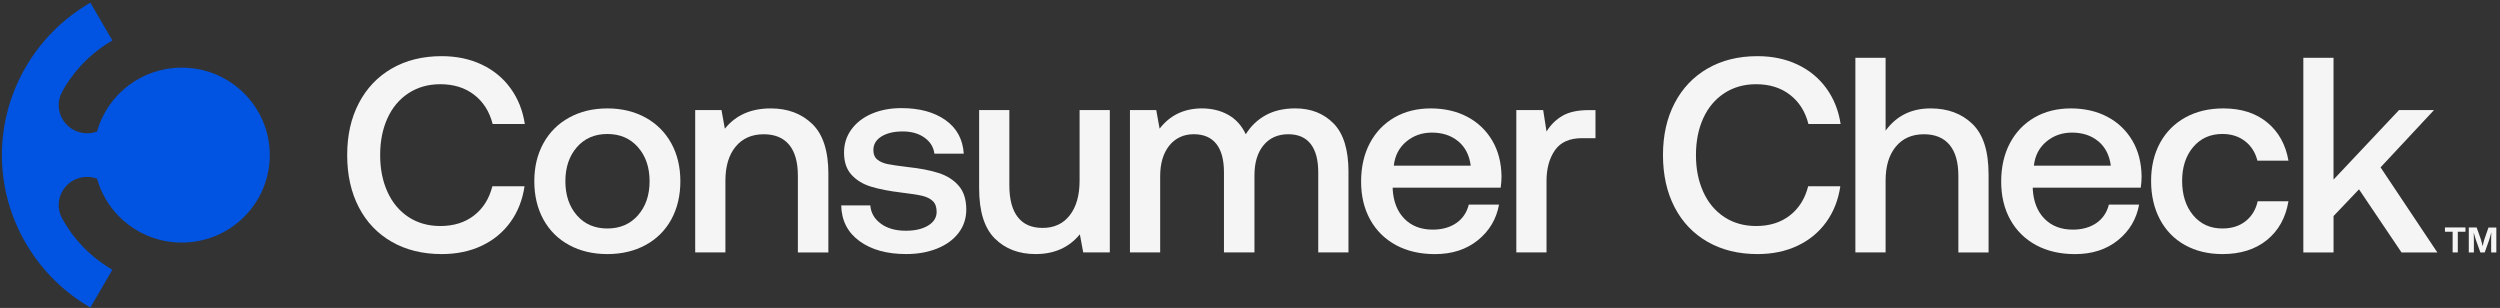 <svg xmlns="http://www.w3.org/2000/svg" width="341" height="42" viewBox="0 0 341 42" fill="none"><rect x="0" y="0" width="341" height="42" fill="#333333" stroke="none"/><g clip-path="url(#clip0_3887_291)"><path d="M53.437 9.346C55.383 8.22 57.653 7.66 60.249 7.66C62.261 7.66 64.073 8.038 65.688 8.797C67.303 9.557 68.62 10.638 69.638 12.04C70.656 13.442 71.306 15.067 71.584 16.912H67.197C66.763 15.217 65.925 13.893 64.678 12.93C63.43 11.967 61.893 11.487 60.061 11.487C58.409 11.487 56.957 11.898 55.71 12.719C54.463 13.539 53.51 14.677 52.848 16.132C52.185 17.586 51.854 19.26 51.854 21.158C51.854 23.056 52.185 24.697 52.848 26.164C53.51 27.631 54.463 28.773 55.71 29.598C56.957 30.418 58.405 30.829 60.061 30.829C61.893 30.829 63.426 30.349 64.662 29.386C65.896 28.427 66.731 27.099 67.16 25.404H71.547C71.269 27.273 70.627 28.907 69.621 30.296C68.615 31.686 67.311 32.763 65.708 33.519C64.105 34.278 62.286 34.656 60.253 34.656C57.657 34.656 55.387 34.1 53.441 32.986C51.494 31.873 49.994 30.3 48.939 28.265C47.883 26.229 47.356 23.86 47.356 21.154C47.356 18.448 47.883 16.115 48.939 14.084C49.994 12.048 51.494 10.467 53.441 9.342L53.437 9.346Z" fill="#F5F5F5"></path><path d="M74.12 29.935C73.294 28.432 72.88 26.693 72.88 24.722C72.88 22.751 73.294 21.049 74.12 19.545C74.946 18.042 76.115 16.872 77.632 16.039C79.145 15.206 80.883 14.787 82.842 14.787C84.8 14.787 86.538 15.206 88.051 16.039C89.564 16.872 90.733 18.042 91.564 19.545C92.39 21.049 92.802 22.776 92.802 24.722C92.802 26.668 92.39 28.432 91.564 29.935C90.738 31.439 89.568 32.601 88.051 33.425C86.538 34.246 84.8 34.657 82.842 34.657C80.883 34.657 79.145 34.246 77.632 33.425C76.119 32.605 74.949 31.443 74.12 29.935ZM88.603 24.722C88.603 22.824 88.076 21.276 87.02 20.078C85.966 18.875 84.571 18.277 82.842 18.277C81.112 18.277 79.725 18.879 78.683 20.078C77.64 21.28 77.117 22.828 77.117 24.722C77.117 26.615 77.64 28.168 78.683 29.366C79.725 30.569 81.112 31.166 82.842 31.166C84.571 31.166 85.966 30.565 87.02 29.366C88.076 28.163 88.603 26.615 88.603 24.722Z" fill="#F5F5F5"></path><path d="M112.988 23.739V34.433H108.83V23.966C108.83 22.121 108.437 20.715 107.648 19.756C106.859 18.798 105.702 18.314 104.176 18.314C102.549 18.314 101.269 18.875 100.341 20C99.413 21.126 98.946 22.674 98.946 24.645V34.429H94.825V15.015H98.411L98.869 17.554C100.345 15.71 102.43 14.787 105.129 14.787C107.443 14.787 109.333 15.494 110.797 16.912C112.261 18.326 112.993 20.602 112.993 23.739H112.988Z" fill="#F5F5F5"></path><path d="M120.143 30.505C121.022 31.151 122.159 31.472 123.557 31.472C124.805 31.472 125.814 31.236 126.592 30.769C127.368 30.301 127.757 29.676 127.757 28.891C127.757 28.233 127.577 27.741 127.221 27.412C126.865 27.083 126.387 26.852 125.79 26.709C125.193 26.567 124.269 26.425 123.022 26.275C121.317 26.072 119.91 25.799 118.806 25.458C117.698 25.117 116.81 24.572 116.136 23.829C115.461 23.085 115.126 22.077 115.126 20.814C115.126 19.627 115.461 18.571 116.136 17.648C116.81 16.726 117.738 16.011 118.92 15.507C120.102 15.003 121.443 14.747 122.948 14.747C125.414 14.747 127.418 15.291 128.959 16.377C130.496 17.465 131.331 18.993 131.458 20.964H127.45C127.348 20.078 126.902 19.351 126.113 18.782C125.324 18.213 124.334 17.929 123.136 17.929C121.938 17.929 120.973 18.156 120.237 18.611C119.501 19.066 119.129 19.684 119.129 20.468C119.129 21.049 119.313 21.484 119.681 21.777C120.049 22.069 120.515 22.268 121.075 22.382C121.636 22.496 122.539 22.63 123.786 22.78C125.467 22.959 126.878 23.227 128.023 23.597C129.168 23.963 130.084 24.544 130.77 25.34C131.458 26.137 131.801 27.217 131.801 28.583C131.801 29.798 131.445 30.866 130.734 31.789C130.022 32.711 129.041 33.418 127.793 33.914C126.547 34.409 125.148 34.653 123.594 34.653C120.973 34.653 118.855 34.064 117.24 32.89C115.624 31.715 114.79 30.09 114.741 28.018H118.712C118.789 29.03 119.264 29.858 120.143 30.5V30.505Z" fill="#F5F5F5"></path><path d="M151.378 34.427H147.751L147.293 31.961C145.817 33.757 143.809 34.655 141.261 34.655C138.972 34.655 137.115 33.948 135.692 32.53C134.269 31.116 133.554 28.84 133.554 25.703V15.009H137.675V25.285C137.675 27.183 138.056 28.621 138.82 29.608C139.585 30.596 140.714 31.087 142.219 31.087C143.797 31.087 145.032 30.51 145.919 29.36C146.811 28.21 147.256 26.638 147.256 24.639V15.009H151.378V34.423V34.427Z" fill="#F5F5F5"></path><path d="M183.931 23.471V34.43H179.809V23.508C179.809 21.814 179.466 20.526 178.779 19.64C178.092 18.754 177.074 18.311 175.724 18.311C174.302 18.311 173.173 18.811 172.347 19.811C171.521 20.81 171.108 22.179 171.108 23.922V34.426H166.949V23.504C166.949 21.785 166.598 20.489 165.898 19.616C165.199 18.742 164.177 18.307 162.827 18.307C161.478 18.307 160.317 18.827 159.487 19.863C158.661 20.899 158.248 22.289 158.248 24.036V34.426H154.126V15.012H157.712L158.17 17.551C159.568 15.731 161.478 14.809 163.895 14.784C165.269 14.784 166.475 15.073 167.522 15.658C168.565 16.239 169.366 17.125 169.926 18.311C170.613 17.198 171.517 16.332 172.637 15.715C173.758 15.097 175.103 14.784 176.681 14.784C178.82 14.784 180.562 15.475 181.911 16.852C183.261 18.23 183.935 20.436 183.935 23.467L183.931 23.471Z" fill="#F5F5F5"></path><path d="M190.208 16.018C191.644 15.197 193.291 14.787 195.148 14.787C197.004 14.787 198.689 15.165 200.128 15.925C201.568 16.685 202.696 17.757 203.527 19.147C204.353 20.537 204.778 22.166 204.807 24.039C204.807 24.543 204.77 25.063 204.692 25.596H189.963V25.823C190.065 27.517 190.597 28.858 191.566 29.842C192.535 30.825 193.819 31.321 195.422 31.321C196.694 31.321 197.761 31.024 198.628 30.431C199.495 29.838 200.067 28.997 200.345 27.907H204.467C204.111 29.878 203.15 31.495 201.584 32.763C200.018 34.027 198.067 34.661 195.729 34.661C193.692 34.661 191.918 34.25 190.404 33.43C188.891 32.609 187.722 31.451 186.892 29.959C186.066 28.468 185.653 26.737 185.653 24.762C185.653 22.788 186.054 21.016 186.855 19.509C187.657 18.005 188.777 16.843 190.212 16.018H190.208ZM198.91 19.281C197.957 18.485 196.755 18.087 195.303 18.087C193.954 18.087 192.792 18.497 191.811 19.318C190.834 20.139 190.266 21.232 190.114 22.597H200.607C200.427 21.183 199.863 20.073 198.91 19.277V19.281Z" fill="#F5F5F5"></path><path d="M217.624 18.846H215.792C214.087 18.846 212.852 19.395 212.091 20.496C211.327 21.597 210.946 22.991 210.946 24.685V34.429H206.825V15.015H210.489L210.946 17.936C211.507 17.026 212.231 16.311 213.122 15.795C214.013 15.275 215.208 15.019 216.708 15.019H217.624V18.85V18.846Z" fill="#F5F5F5"></path><path d="M232.911 9.346C234.858 8.22 237.127 7.66 239.724 7.66C241.736 7.66 243.547 8.038 245.162 8.797C246.778 9.557 248.094 10.638 249.113 12.04C250.131 13.442 250.781 15.067 251.059 16.912H246.671C246.238 15.217 245.4 13.893 244.152 12.93C242.905 11.967 241.368 11.487 239.536 11.487C237.884 11.487 236.432 11.898 235.185 12.719C233.938 13.539 232.985 14.677 232.323 16.132C231.66 17.586 231.329 19.26 231.329 21.158C231.329 23.056 231.66 24.697 232.323 26.164C232.985 27.631 233.938 28.773 235.185 29.598C236.432 30.418 237.879 30.829 239.536 30.829C241.368 30.829 242.901 30.349 244.136 29.386C245.371 28.427 246.205 27.099 246.635 25.404H251.022C250.744 27.273 250.102 28.907 249.096 30.296C248.09 31.686 246.786 32.763 245.183 33.519C243.58 34.278 241.76 34.656 239.728 34.656C237.132 34.656 234.862 34.1 232.915 32.986C230.969 31.873 229.468 30.3 228.413 28.265C227.358 26.229 226.831 23.86 226.831 21.154C226.831 18.448 227.358 16.115 228.413 14.084C229.468 12.048 230.969 10.467 232.915 9.342L232.911 9.346Z" fill="#F5F5F5"></path><path d="M271.242 23.737V34.432H267.12V23.965C267.12 22.12 266.719 20.714 265.918 19.755C265.117 18.796 263.951 18.313 262.426 18.313C260.799 18.313 259.519 18.873 258.59 19.999C257.662 21.125 257.196 22.66 257.196 24.607V34.428H253.074V7.886H257.196V17.821C258.672 15.797 260.721 14.786 263.338 14.786C265.677 14.786 267.578 15.493 269.042 16.911C270.506 18.325 271.238 20.6 271.238 23.737H271.242Z" fill="#F5F5F5"></path><path d="M277.516 16.018C278.951 15.197 280.599 14.787 282.456 14.787C284.312 14.787 285.997 15.165 287.436 15.925C288.876 16.685 290.004 17.757 290.834 19.147C291.66 20.537 292.085 22.166 292.114 24.039C292.114 24.543 292.077 25.063 292 25.596H277.27V25.823C277.373 27.517 277.904 28.858 278.874 29.842C279.843 30.825 281.127 31.321 282.73 31.321C284.001 31.321 285.068 31.024 285.936 30.431C286.802 29.838 287.375 28.997 287.653 27.907H291.774C291.419 29.878 290.458 31.495 288.892 32.763C287.326 34.027 285.375 34.661 283.036 34.661C281 34.661 279.225 34.25 277.712 33.43C276.199 32.609 275.03 31.451 274.2 29.959C273.374 28.468 272.961 26.737 272.961 24.762C272.961 22.788 273.361 21.016 274.163 19.509C274.964 18.005 276.085 16.843 277.52 16.018H277.516ZM286.218 19.281C285.265 18.485 284.063 18.087 282.611 18.087C281.262 18.087 280.1 18.497 279.119 19.318C278.141 20.139 277.573 21.232 277.422 22.597H287.915C287.734 21.183 287.17 20.073 286.218 19.277V19.281Z" fill="#F5F5F5"></path><path d="M303.142 34.657C301.208 34.657 299.503 34.246 298.027 33.425C296.551 32.605 295.414 31.434 294.612 29.919C293.811 28.403 293.41 26.656 293.41 24.685C293.41 22.715 293.819 20.984 294.633 19.488C295.446 17.997 296.599 16.839 298.088 16.018C299.576 15.197 301.298 14.787 303.257 14.787C305.698 14.787 307.698 15.425 309.247 16.701C310.797 17.977 311.766 19.716 312.146 21.914H307.91C307.632 20.801 307.072 19.915 306.229 19.261C305.387 18.607 304.361 18.273 303.138 18.273C301.486 18.273 300.157 18.867 299.151 20.057C298.145 21.244 297.642 22.788 297.642 24.681C297.642 26.575 298.145 28.163 299.151 29.366C300.157 30.569 301.486 31.166 303.138 31.166C304.41 31.166 305.465 30.829 306.307 30.163C307.145 29.492 307.693 28.59 307.947 27.452H312.146C311.766 29.703 310.785 31.467 309.206 32.743C307.628 34.019 305.608 34.657 303.138 34.657H303.142Z" fill="#F5F5F5"></path><path d="M318.292 7.886V24.497L327.223 15.017H331.995L324.708 22.827L332.453 34.432H327.566L321.768 25.826L318.296 29.466V34.436H314.175V7.886H318.296H318.292Z" fill="#F5F5F5"></path><path d="M333.491 31.609V31.023H336.287V31.609H335.244V34.43H334.538V31.609H333.491Z" fill="#F5F5F5"></path><path d="M336.743 34.431V31.028H337.814L338.372 32.596C338.395 32.67 338.423 32.762 338.454 32.878C338.485 32.989 338.516 33.113 338.547 33.24C338.578 33.371 338.605 33.494 338.632 33.618C338.659 33.737 338.682 33.845 338.702 33.93H338.555C338.574 33.845 338.597 33.741 338.62 33.622C338.644 33.502 338.678 33.375 338.709 33.248C338.741 33.117 338.772 32.997 338.803 32.882C338.834 32.766 338.861 32.673 338.884 32.6L339.431 31.032H340.501V34.435H339.795V32.828C339.795 32.754 339.795 32.662 339.795 32.55C339.795 32.442 339.803 32.323 339.803 32.196C339.807 32.068 339.811 31.941 339.815 31.814C339.815 31.687 339.819 31.564 339.823 31.448H339.877C339.846 31.571 339.811 31.702 339.776 31.833C339.741 31.964 339.703 32.095 339.667 32.223C339.633 32.346 339.598 32.462 339.567 32.566C339.536 32.67 339.509 32.758 339.485 32.828L338.915 34.435H338.326L337.748 32.828C337.724 32.758 337.693 32.673 337.662 32.569C337.631 32.465 337.597 32.35 337.561 32.226C337.523 32.103 337.488 31.972 337.449 31.841C337.414 31.71 337.375 31.579 337.344 31.452H337.41C337.41 31.564 337.41 31.679 337.418 31.81L337.426 32.192C337.426 32.323 337.434 32.438 337.434 32.55C337.434 32.662 337.438 32.754 337.438 32.831V34.439H336.739L336.743 34.431Z" fill="#F5F5F5"></path><path d="M36.799 21.156C36.799 27.747 31.422 33.086 24.793 33.086C19.281 33.086 14.64 29.401 13.233 24.37C12.804 24.212 12.342 24.13 11.876 24.13C9.631 24.13 8.003 25.967 8.003 27.974C8.003 28.58 8.15 29.201 8.478 29.795C10.052 32.663 12.399 35.105 15.331 36.788L12.329 41.944C4.883 37.661 0.258 29.697 0.258 21.156C0.258 12.615 4.883 4.651 12.329 0.368L15.331 5.524C12.399 7.207 10.052 9.649 8.478 12.513C7.075 15.065 8.952 18.178 11.876 18.178H11.896C12.358 18.178 12.808 18.096 13.233 17.942C14.64 12.916 19.281 9.226 24.793 9.226C31.422 9.226 36.799 14.569 36.799 21.156Z" fill="#0054E1"></path></g><defs><clipPath id="clip0_3887_291"><rect width="340.667" height="42" fill="white"></rect></clipPath></defs></svg>